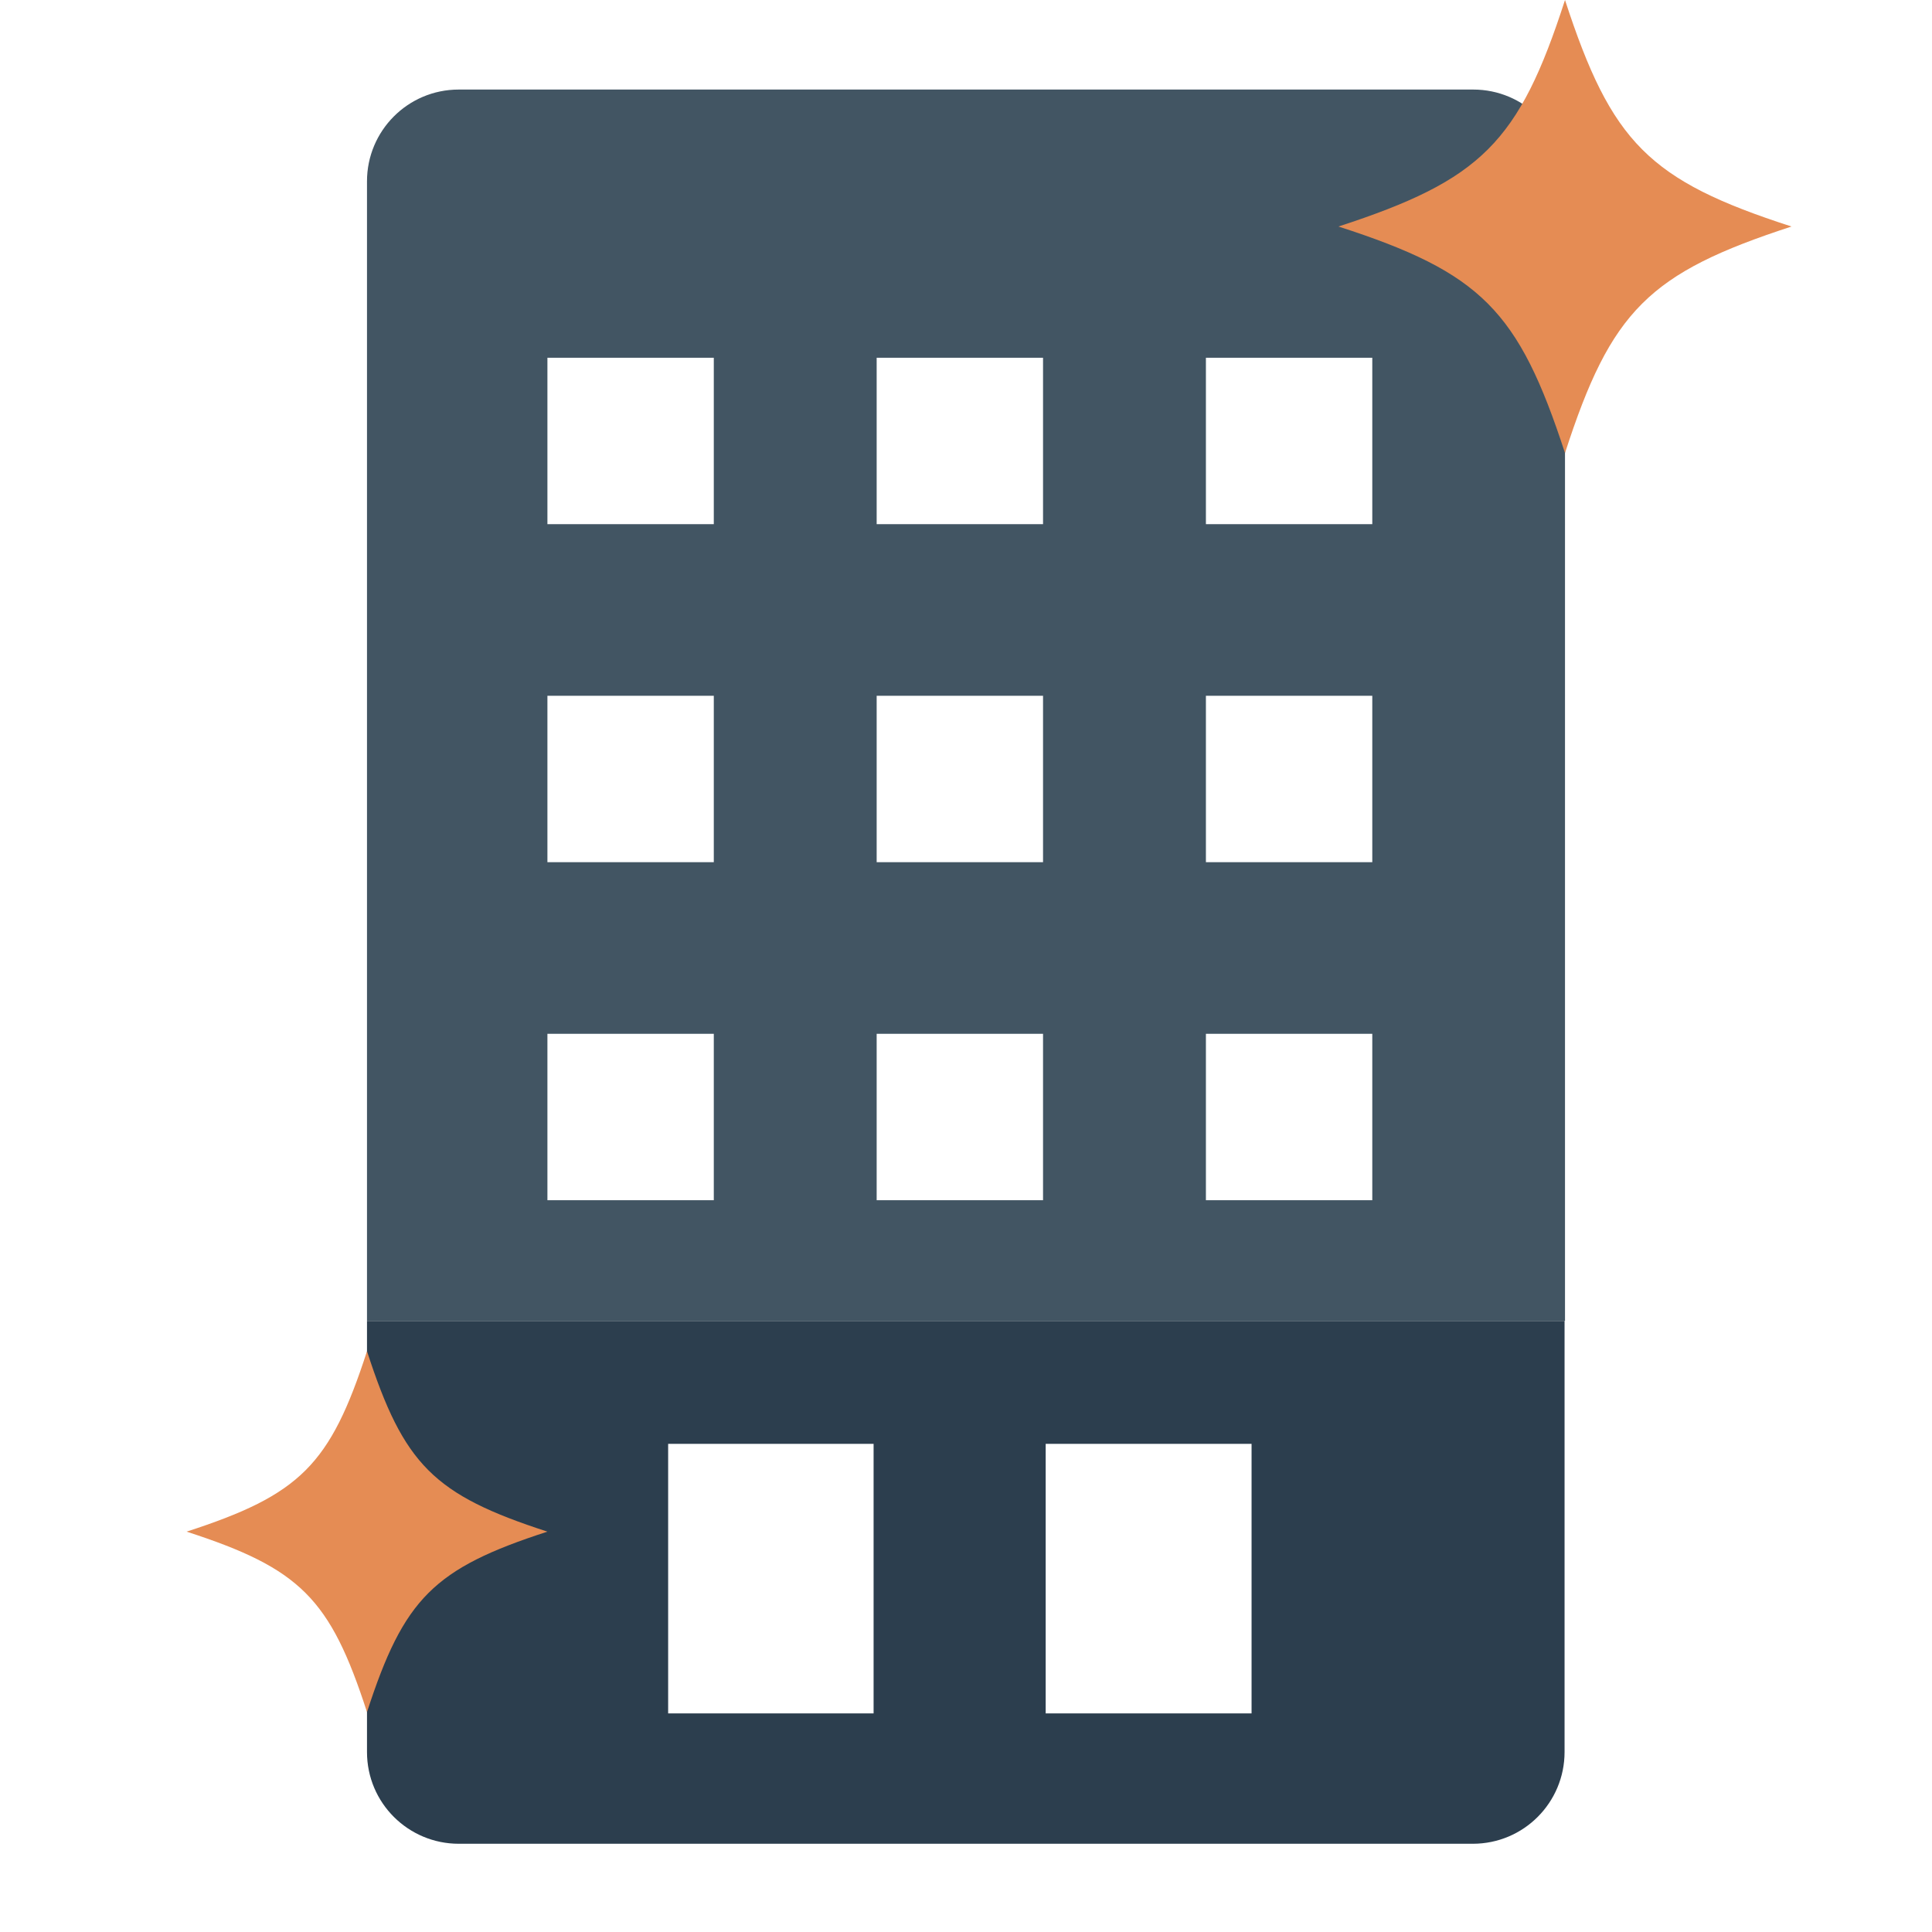 <?xml version="1.0" encoding="UTF-8"?>
<svg id="_レイヤー_2" data-name="レイヤー 2" xmlns="http://www.w3.org/2000/svg" viewBox="0 0 44.01 44.01">
  <defs>
    <style>
      .cls-1 {
        fill: none;
      }

      .cls-2 {
        fill: #425563;
      }

      .cls-3 {
        fill: #2c3e4e;
      }

      .cls-4 {
        fill: #e58c54;
      }
    </style>
  </defs>
  <g id="_レイヤー_1-2" data-name="レイヤー 1">
    <g>
      <rect class="cls-1" width="44.01" height="44.01"/>
      <g>
        <rect class="cls-1" x="19.97" y="15.84" width="3.79" height="3.79"/>
        <rect class="cls-1" x="27.46" y="23.54" width="3.79" height="3.79"/>
        <rect class="cls-1" x="19.97" y="23.54" width="3.79" height="3.79"/>
        <rect class="cls-1" x="19.97" y="8.15" width="3.79" height="3.79"/>
        <rect class="cls-1" x="12.47" y="15.84" width="3.79" height="3.79"/>
        <rect class="cls-1" x="12.47" y="23.54" width="3.79" height="3.79"/>
        <rect class="cls-1" x="12.47" y="8.15" width="3.79" height="3.79"/>
        <rect class="cls-1" x="23.82" y="32.89" width="4.69" height="6.14"/>
        <rect class="cls-1" x="15.22" y="32.89" width="4.68" height="6.14"/>
        <rect class="cls-1" x="27.46" y="8.15" width="3.79" height="3.79"/>
        <rect class="cls-1" x="27.46" y="15.84" width="3.79" height="3.79"/>
        <path class="cls-3" d="M8.36,30.09v9.82c0,1.16.94,2.09,2.09,2.09h23.1c1.16,0,2.09-.94,2.09-2.09v-9.82H8.36ZM19.9,39.03h-4.68v-6.14h4.68v6.14ZM28.51,39.03h-4.69v-6.14h4.69v6.14Z"/>
        <path class="cls-2" d="M35.65,4.13c0-1.16-.94-2.09-2.09-2.09H10.45c-1.16,0-2.09.94-2.09,2.09v25.96h27.29V4.13ZM16.26,27.34h-3.79v-3.79h3.79v3.79ZM16.26,19.64h-3.79v-3.79h3.79v3.79ZM16.26,11.94h-3.79v-3.79h3.79v3.79ZM23.76,27.34h-3.79v-3.79h3.79v3.79ZM23.76,19.64h-3.79v-3.79h3.79v3.79ZM23.76,11.94h-3.79v-3.79h3.79v3.79ZM31.26,27.34h-3.79v-3.79h3.79v3.79ZM31.26,19.64h-3.79v-3.79h3.79v3.79ZM31.26,11.94h-3.79v-3.79h3.79v3.79Z"/>
      </g>
      <path class="cls-4" d="M40.81,5.16c-3.25,1.06-4.11,1.91-5.16,5.16-1.06-3.25-1.91-4.11-5.16-5.16,3.25-1.06,4.11-1.91,5.16-5.16,1.06,3.25,1.91,4.11,5.16,5.16Z"/>
      <path class="cls-4" d="M12.47,34.89c-2.59.84-3.27,1.52-4.11,4.11-.84-2.59-1.52-3.27-4.11-4.11,2.59-.84,3.27-1.52,4.11-4.11.84,2.59,1.52,3.27,4.11,4.11Z"/>
    </g>
  </g>
</svg>